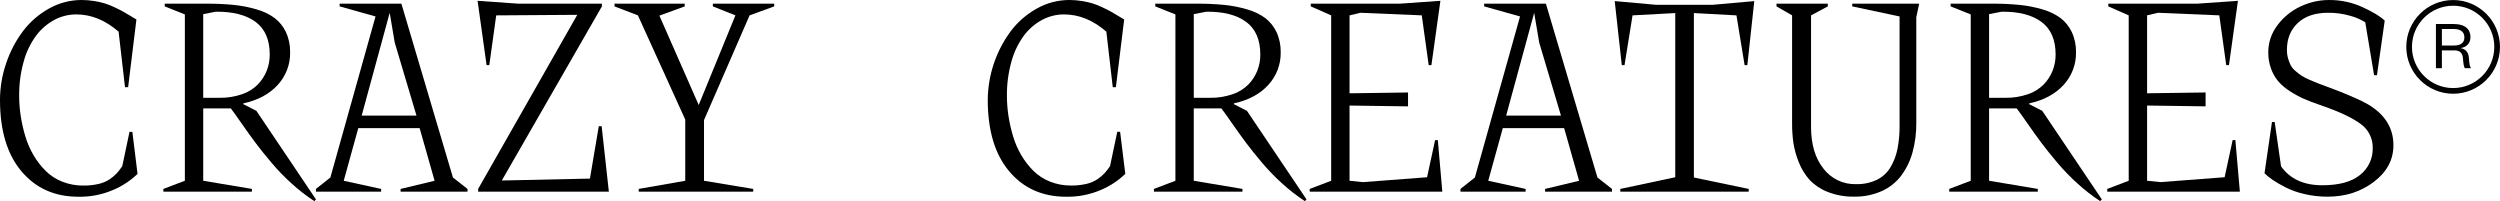 <svg viewBox="0 0 1320.19 106.23" xmlns="http://www.w3.org/2000/svg" id="Ebene_1">
  <defs>
    <style>
      .cls-1 {
        isolation: isolate;
      }
    </style>
  </defs>
  <g id="Gruppe_66">
    <g id="Gruppe_2">
      <g id="Gruppe_1">
        <path d="M66.01,46.04l-3.38-29.31c-6.99-6.08-14.44-9.12-22.33-9.12-4.06-.01-8.06.99-11.64,2.91-3.76,2.04-7.03,4.87-9.59,8.3-3,4.09-5.22,8.71-6.54,13.61-1.66,5.9-2.47,12.01-2.41,18.14,0,3.6.28,7.19.83,10.74.57,3.63,1.38,7.22,2.45,10.74,1.04,3.51,2.51,6.87,4.38,10.02,1.77,3,3.92,5.77,6.39,8.23,2.5,2.45,5.47,4.37,8.73,5.64,3.52,1.39,7.28,2.08,11.06,2.05,2.73.04,5.45-.25,8.12-.86,2.1-.47,4.1-1.32,5.89-2.51,1.36-.91,2.61-1.97,3.74-3.16,1.04-1.18,2-2.43,2.87-3.74l3.81-18.1h1.51l2.73,22.2c-3.62,3.49-7.84,6.3-12.46,8.3-5.93,2.62-12.37,3.91-18.85,3.76-12.45,0-22.45-4.48-29.99-13.43C3.77,81.48,0,68.93,0,52.79c0-6.56,1.1-13.08,3.23-19.29,2.02-6.09,5-11.81,8.83-16.95,3.69-4.92,8.38-9.01,13.75-12C31.09,1.56,37.04,0,43.1,0c2.22,0,4.45.18,6.64.54,1.89.29,3.76.71,5.6,1.26,1.77.56,3.5,1.25,5.17,2.05,1.89.89,3.3,1.59,4.24,2.12.94.53,2.26,1.3,3.99,2.34l3.3,1.98-4.38,35.77h-1.65Z" id="Pfad_1"></path>
        <path d="M108.89,1.94c4.84-.03,9.69.19,14.51.65,4.1.41,8.15,1.2,12.1,2.37,3.42.94,6.64,2.48,9.52,4.56,2.55,1.96,4.59,4.5,5.96,7.4,1.55,3.36,2.31,7.04,2.23,10.74.11,6.37-2.25,12.53-6.57,17.2-4.38,4.81-10.43,8.06-18.14,9.73v.43l6.9,3.52,31.46,46.76-.86.93c-4.25-2.79-8.27-5.92-12.03-9.34-3.78-3.42-7.34-7.09-10.63-10.99-3.23-3.83-6-7.28-8.3-10.34s-4.78-6.51-7.43-10.34c-2.66-3.83-4.56-6.49-5.71-7.97h-14.58v38.21l25.71,4.31v1.44h-46.76v-1.44l11.35-4.31V7.61l-10.63-4.24v-1.44h21.91ZM127.78,49.78c3.12-1.04,5.96-2.78,8.3-5.1,2.04-2.09,3.65-4.55,4.74-7.25,1.09-2.74,1.64-5.67,1.62-8.62,0-7.8-2.49-13.55-7.47-17.24-4.98-3.69-12-5.48-21.05-5.39l-6.61,1.29v44.17h8.69c4.01.07,7.99-.57,11.78-1.87" id="Pfad_2"></path>
        <path d="M239.19,93.74l7.69,6.03v1.44h-35.34v-1.44l17.96-4.31-7.9-27.8h-32.4l-7.69,27.8,19.75,4.31v1.44h-34.41v-1.44l7.61-6.03,23.85-85.05-18.96-5.32v-1.44h32.61l27.22,91.8ZM190.99,61.06h28.95l-11.49-38.57-2.66-15.73-14.8,54.3Z" id="Pfad_3"></path>
        <path d="M252.49,101.21v-1.44L304.85,7.83l-42.81.29-3.66,26.29h-1.43L252.2.43l21.48,1.51h44.17v1.44l-52.86,91.94,46.54-1.01,4.67-27.65h1.51l3.81,34.55h-69.02Z" id="Pfad_4"></path>
        <path d="M336.86,8.12l-12.35-4.74v-1.44h37.06v1.44l-13.36,4.88,20.76,47.19,19.39-47.34-11.92-4.74v-1.44h32.4v1.44l-13,4.74-24.07,55.31v32.04l26,4.31v1.44h-60.48v-1.44l24.57-4.31v-32.32l-24.99-55.02Z" id="Pfad_5"></path>
        <path d="M587.62,46.04l-3.38-29.31c-6.99-6.08-14.44-9.12-22.34-9.12-4.06-.01-8.06.99-11.63,2.91-3.76,2.04-7.03,4.87-9.59,8.3-3,4.1-5.21,8.71-6.54,13.61-1.66,5.9-2.47,12.01-2.41,18.14,0,3.6.28,7.19.83,10.74.57,3.63,1.38,7.22,2.45,10.73,1.04,3.51,2.51,6.87,4.38,10.02,1.77,3,3.92,5.76,6.39,8.22,2.5,2.45,5.47,4.36,8.73,5.64,3.52,1.39,7.28,2.08,11.06,2.05,2.73.04,5.46-.25,8.12-.86,2.1-.47,4.1-1.32,5.89-2.51,1.36-.91,2.61-1.97,3.73-3.16,1.04-1.18,2-2.42,2.88-3.73l3.81-18.1h1.51l2.73,22.2c-3.62,3.49-7.84,6.31-12.46,8.3-5.93,2.63-12.37,3.91-18.86,3.77-12.45,0-22.45-4.48-29.99-13.43-7.54-8.96-11.31-21.5-11.32-37.65.09-13.05,4.32-25.74,12.07-36.24,3.69-4.92,8.38-9.01,13.76-12C552.7,1.56,558.65,0,564.71,0c2.23,0,4.45.18,6.64.54,1.89.29,3.76.71,5.6,1.26,1.77.56,3.5,1.25,5.17,2.05,1.89.89,3.3,1.59,4.24,2.12.94.53,2.26,1.3,3.99,2.34l3.3,1.98-4.38,35.77h-1.65Z" id="Pfad_6"></path>
        <path d="M631.99,1.94c4.84-.03,9.69.19,14.51.65,4.1.41,8.15,1.2,12.1,2.37,3.42.94,6.64,2.48,9.52,4.56,2.55,1.96,4.59,4.5,5.96,7.4,1.55,3.36,2.31,7.04,2.23,10.74.11,6.37-2.25,12.53-6.57,17.2-4.38,4.81-10.43,8.06-18.14,9.73v.43l6.89,3.52,31.46,46.76-.86.93c-4.25-2.79-8.27-5.92-12.03-9.34-3.78-3.42-7.33-7.09-10.63-10.99-3.23-3.83-6-7.28-8.3-10.34-2.3-3.06-4.78-6.51-7.44-10.34-2.66-3.83-4.56-6.49-5.71-7.97h-14.58v38.21l25.72,4.31v1.44h-46.76v-1.44l11.35-4.31V7.61l-10.63-4.24v-1.44h21.91ZM650.88,49.78c3.12-1.04,5.96-2.79,8.3-5.1,2.04-2.09,3.65-4.55,4.74-7.25,1.09-2.74,1.64-5.67,1.62-8.62,0-7.8-2.49-13.55-7.47-17.24-4.98-3.69-12-5.48-21.05-5.39l-6.61,1.29v44.17h8.69c4,.07,7.99-.57,11.78-1.87" id="Pfad_7"></path>
        <path d="M691.61,99.77l11.35-4.31V8.12l-10.78-4.75v-1.43h46.98l21.48-1.51-4.74,33.97h-1.44l-3.66-26.29-32.39-1.36-5.75,1.37v41.15l30.89-.43v7.33l-30.89-.43v39.72l7.04.72,33.9-2.58,4.24-19.61h1.44l2.37,27.22h-70.03v-1.44Z" id="Pfad_8"></path>
        <path d="M843.57,93.74l7.69,6.03v1.44h-35.34v-1.44l17.96-4.31-7.9-27.8h-32.39l-7.69,27.8,19.75,4.31v1.44h-34.41v-1.44l7.61-6.03,23.85-85.05-18.96-5.32v-1.44h32.61l27.22,91.8ZM795.36,61.06h28.95l-11.49-38.57-2.66-15.73-14.8,54.3Z" id="Pfad_9"></path>
        <path d="M926.39.58l-3.66,33.83h-1.44l-4.31-26.29-22.48-1.22v86.84l28.95,6.03v1.44h-67.81v-1.44l29.02-6.18V6.9l-22.55,1.22-4.24,26.29h-1.44l-3.74-33.83,21.62,1.94h30.31l21.77-1.94Z" id="Pfad_10"></path>
        <path d="M946.39,8.12l-8.26-4.74v-1.44h27.08v1.44l-8.84,4.74v58.97c0,9.15,2.18,16.46,6.54,21.94,4.07,5.34,10.45,8.4,17.16,8.22,3.82.11,7.6-.68,11.06-2.3,2.98-1.46,5.48-3.76,7.18-6.61,1.77-3,3.02-6.28,3.7-9.7.79-4.09,1.16-8.26,1.11-12.43V8.69l-25-5.32v-1.44h35.34l-1.51,7.18v55.74c.06,5.25-.61,10.48-1.98,15.55-1.2,4.43-3.21,8.59-5.93,12.28-2.69,3.57-6.23,6.39-10.31,8.22-4.6,2.04-9.59,3.04-14.61,2.94-4.79.1-9.55-.76-14.01-2.51-3.6-1.39-6.85-3.56-9.52-6.36-2.41-2.7-4.32-5.82-5.64-9.19-1.35-3.26-2.32-6.68-2.87-10.16-.49-3.38-.73-6.79-.72-10.2V8.12Z" id="Pfad_11"></path>
        <path d="M1051.97,1.94c4.84-.03,9.69.19,14.51.65,4.1.41,8.15,1.2,12.1,2.37,3.42.94,6.64,2.48,9.52,4.56,2.55,1.96,4.59,4.5,5.96,7.4,1.55,3.36,2.31,7.04,2.23,10.74.11,6.37-2.25,12.53-6.57,17.2-4.38,4.81-10.43,8.06-18.14,9.73v.43l6.89,3.52,31.46,46.76-.86.93c-4.25-2.79-8.27-5.92-12.03-9.34-3.78-3.42-7.34-7.09-10.63-10.99-3.23-3.83-6-7.28-8.3-10.34s-4.78-6.51-7.43-10.34c-2.66-3.83-4.56-6.49-5.71-7.97h-14.58v38.21l25.72,4.31v1.44h-46.76v-1.44l11.35-4.31V7.61l-10.63-4.24v-1.44h21.91ZM1070.86,49.78c3.12-1.04,5.96-2.79,8.3-5.1,2.04-2.09,3.65-4.55,4.74-7.25,1.09-2.74,1.64-5.67,1.62-8.62,0-7.8-2.49-13.55-7.47-17.24-4.98-3.69-12-5.48-21.05-5.39l-6.61,1.29v44.17h8.69c4,.07,7.99-.57,11.78-1.87" id="Pfad_12"></path>
        <path d="M1112.77,99.77l11.35-4.31V8.12l-10.77-4.75v-1.43h46.97l21.48-1.51-4.74,33.97h-1.44l-3.66-26.29-32.39-1.36-5.74,1.36v41.15l30.89-.43v7.33l-30.89-.43v39.72l7.04.72,33.9-2.58,4.24-19.61h1.44l2.37,27.22h-70.03v-1.44Z" id="Pfad_13"></path>
        <path d="M1199.76,64.43h1.44l3.37,23.42c4.74,6.66,11.99,9.98,21.76,9.98,8.86,0,15.52-1.82,19.97-5.46,4.36-3.44,6.84-8.74,6.68-14.3.09-5.04-2.33-9.79-6.46-12.67-4.31-3.23-11.42-6.55-21.33-9.95-3.26-1.1-6.11-2.19-8.55-3.27-2.57-1.15-5.04-2.49-7.4-4.02-2.27-1.42-4.33-3.16-6.11-5.17-1.67-1.99-2.97-4.27-3.84-6.72-1.01-2.76-1.5-5.68-1.47-8.62-.02-5.12,1.65-10.1,4.74-14.19,3.14-4.27,7.28-7.68,12.07-9.95C1219.4,1.2,1224.63,0,1229.93,0c6.15-.04,12.23,1.27,17.81,3.84,5.56,2.56,9.41,4.92,11.57,7.07l-4.1,28.8h-1.51l-4.66-27.94c-2.52-1.56-5.25-2.73-8.12-3.48-3.74-1.06-7.61-1.58-11.49-1.55-6.85,0-12.19,1.8-16.02,5.39-3.83,3.59-5.74,8.33-5.74,14.22-.01,1.53.19,3.05.61,4.53.35,1.25.82,2.46,1.4,3.63.64,1.17,1.51,2.19,2.55,3.02,1.17.98,2.21,1.78,3.12,2.41,1.29.82,2.65,1.53,4.06,2.12,1.8.79,3.26,1.4,4.38,1.83,1.12.43,2.85,1.08,5.17,1.94,2.32.86,4.11,1.53,5.35,2.01,7.81,3.07,13.31,5.56,16.52,7.47,8.09,4.93,12.42,11.4,13,19.39.05.67.07,1.36.07,2.08,0,7.57-3.42,13.97-10.27,19.21s-15.01,7.87-24.49,7.87c-4.13.01-8.26-.46-12.28-1.4-3.5-.78-6.88-1.99-10.08-3.6-2.33-1.18-4.58-2.5-6.75-3.95-1.5-1.01-2.91-2.15-4.2-3.41l3.94-27.08Z" id="Pfad_14"></path>
      </g>
    </g>
    <g class="cls-1" id="R">
      <g class="cls-1">
        <path d="M1301.6,36c-.44-.63-.78-2.33-.96-5.07-.15-2.59-1.37-4.33-4.55-4.33h-6.59v9.4h-3.15V12.69h9.47c5.92,0,8.77,2.74,8.77,6.88,0,3.59-2.44,5.48-5.29,5.81,2.85.56,4.22,2.29,4.44,5.03.3,3.4.41,4.74,1.18,5.59h-3.33ZM1295.64,24.05c3.96,0,5.74-1.48,5.74-4.37,0-2.66-1.78-4.37-5.74-4.37h-6.14v8.73h6.14Z"></path>
      </g>
    </g>
    <path d="M1295.44,49.5c-13.64,0-24.74-11.1-24.74-24.74S1281.8.02,1295.44.02s24.74,11.1,24.74,24.74-11.1,24.74-24.74,24.74ZM1295.44,3.02c-11.99,0-21.74,9.75-21.74,21.74s9.75,21.74,21.74,21.74,21.74-9.75,21.74-21.74-9.75-21.74-21.74-21.74Z"></path>
  </g>
</svg>